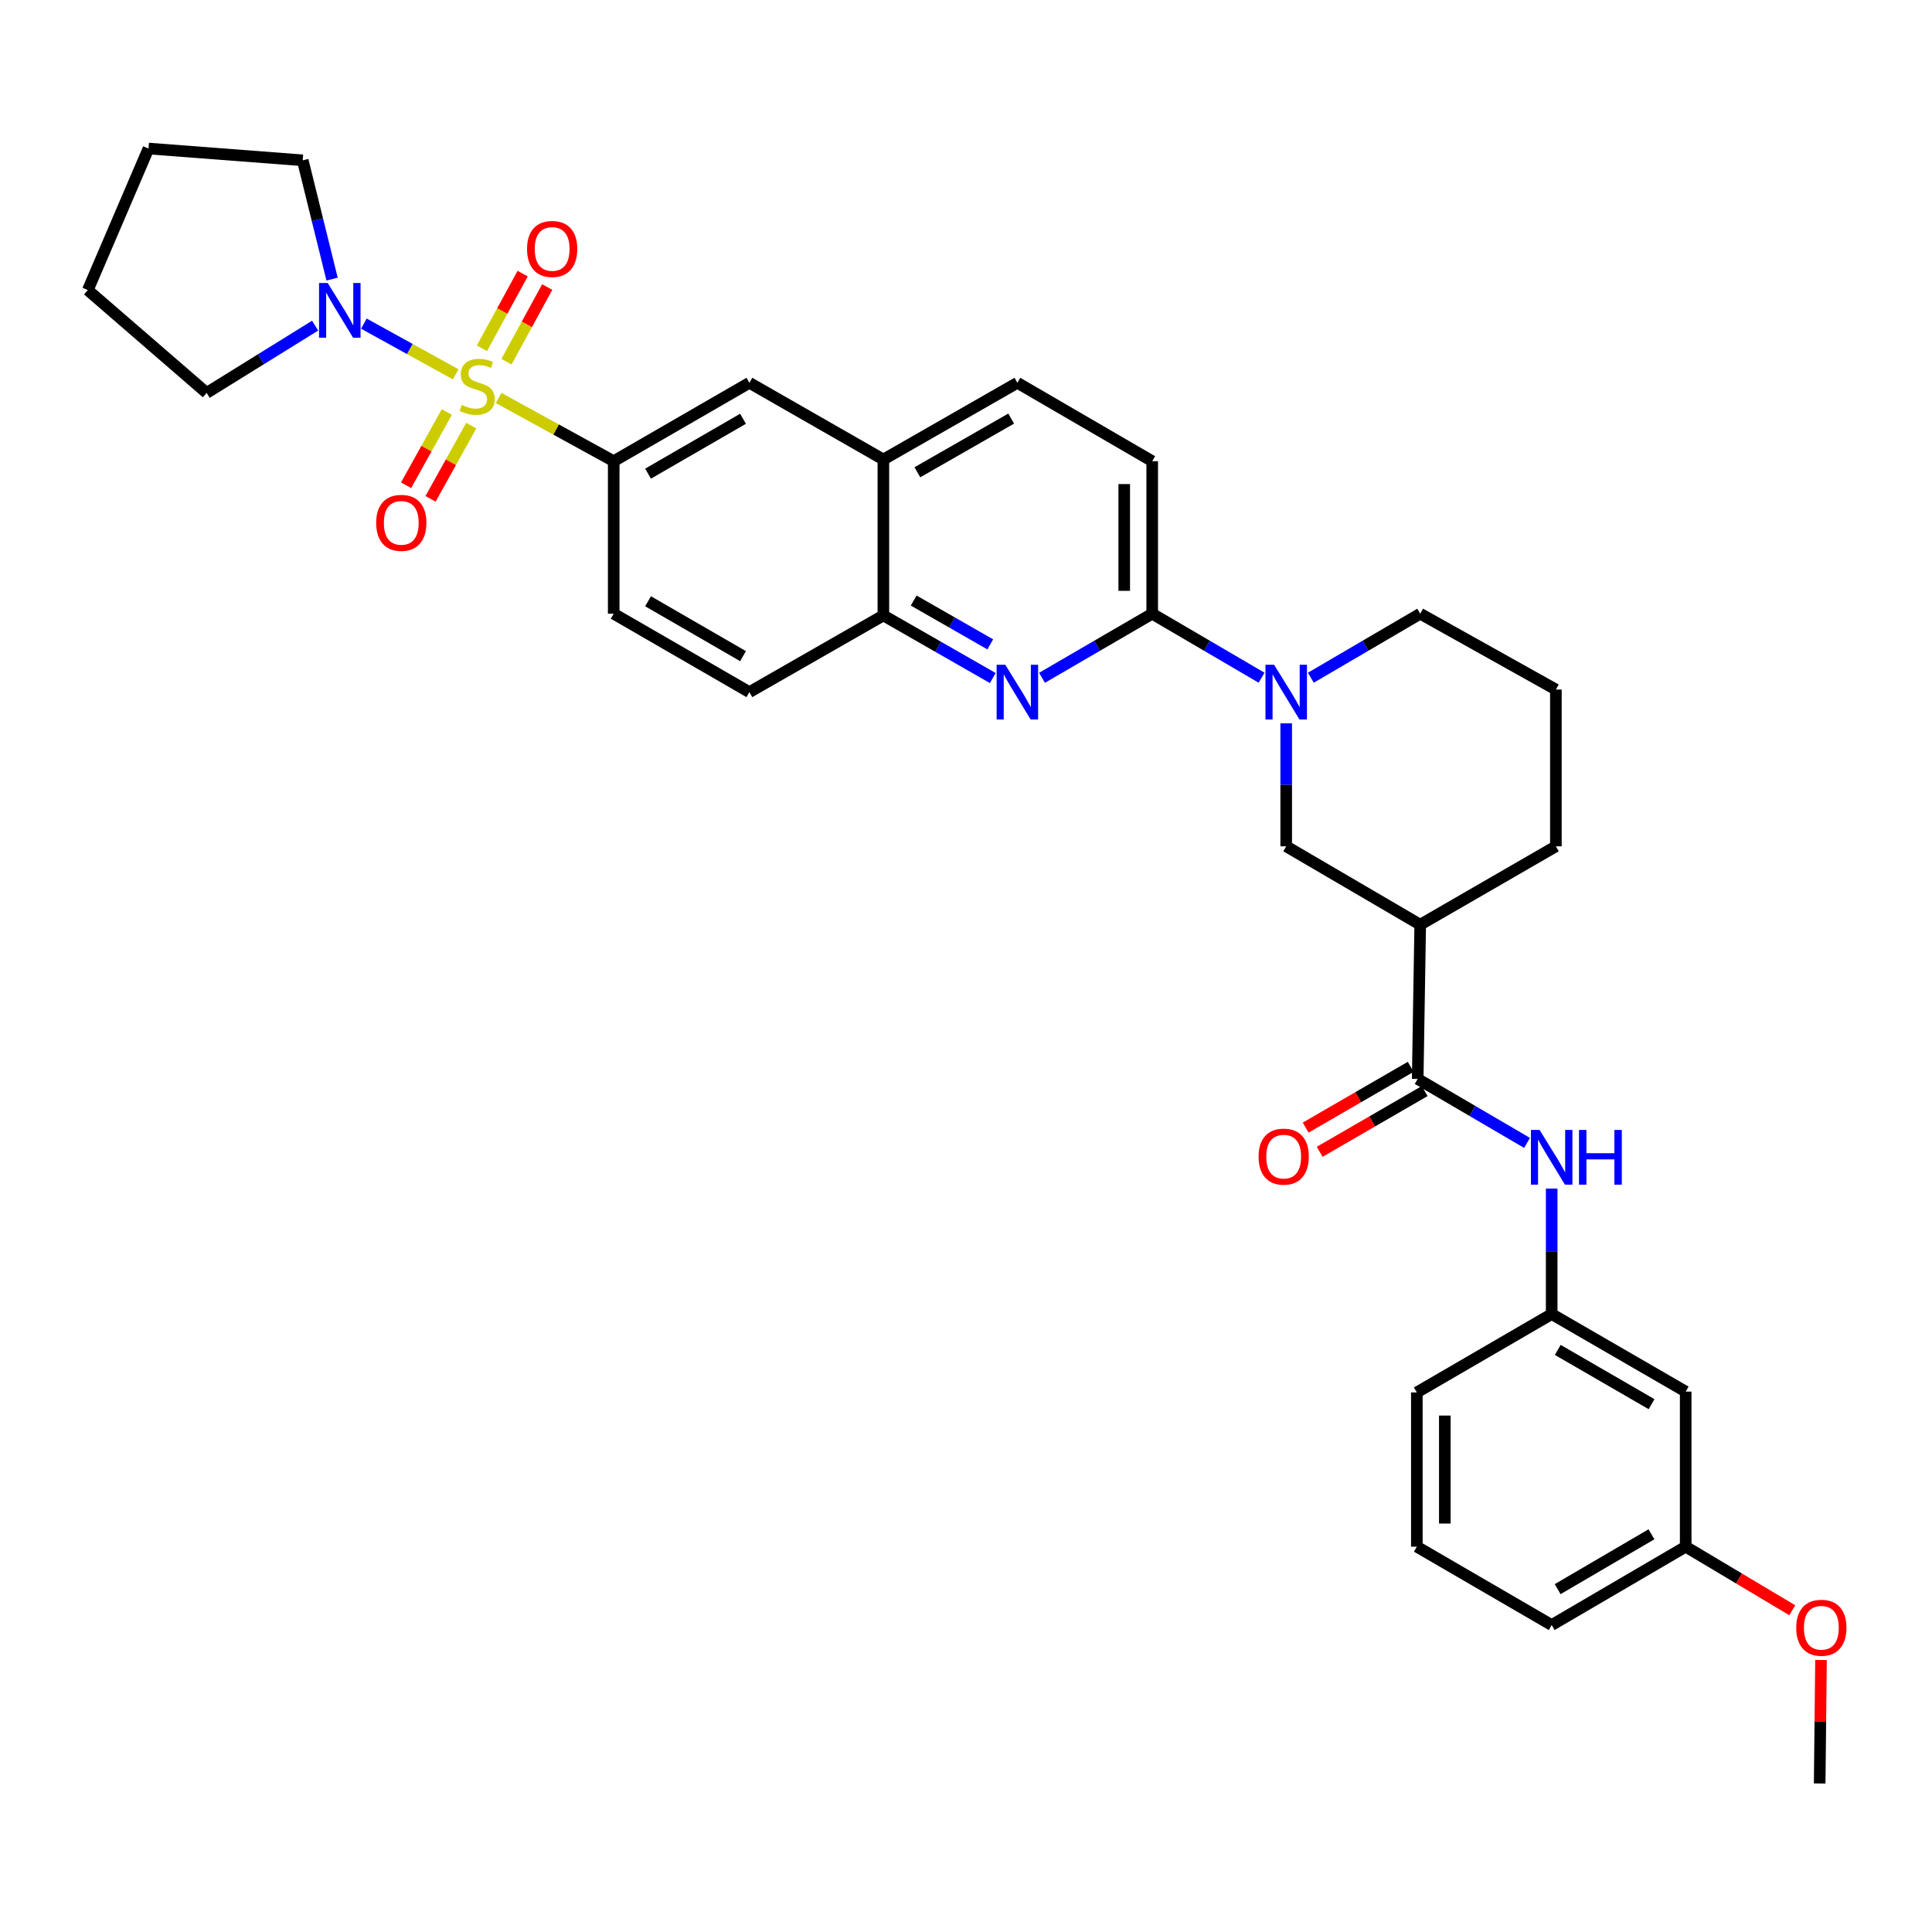 <?xml version='1.0' encoding='iso-8859-1'?>
<svg version='1.1' baseProfile='full'
              xmlns='http://www.w3.org/2000/svg'
                      xmlns:rdkit='http://www.rdkit.org/xml'
                      xmlns:xlink='http://www.w3.org/1999/xlink'
                  xml:space='preserve'
width='1000px' height='1000px' viewBox='0 0 1000 1000'>
<!-- END OF HEADER -->
<rect style='opacity:1.0;fill:#FFFFFF;stroke:none' width='1000' height='1000' x='0' y='0'> </rect>
<path class='bond-3' d='M 235.876,193.755 L 212.105,180.631' style='fill:none;fill-rule:evenodd;stroke:#CCCC00;stroke-width:6px;stroke-linecap:butt;stroke-linejoin:miter;stroke-opacity:1' />
<path class='bond-3' d='M 212.105,180.631 L 188.334,167.507' style='fill:none;fill-rule:evenodd;stroke:#0000FF;stroke-width:6px;stroke-linecap:butt;stroke-linejoin:miter;stroke-opacity:1' />
<path class='bond-4' d='M 258.083,205.985 L 287.867,222.349' style='fill:none;fill-rule:evenodd;stroke:#CCCC00;stroke-width:6px;stroke-linecap:butt;stroke-linejoin:miter;stroke-opacity:1' />
<path class='bond-4' d='M 287.867,222.349 L 317.65,238.713' style='fill:none;fill-rule:evenodd;stroke:#000000;stroke-width:6px;stroke-linecap:butt;stroke-linejoin:miter;stroke-opacity:1' />
<path class='bond-10' d='M 262.153,187.212 L 272.697,167.891' style='fill:none;fill-rule:evenodd;stroke:#CCCC00;stroke-width:6px;stroke-linecap:butt;stroke-linejoin:miter;stroke-opacity:1' />
<path class='bond-10' d='M 272.697,167.891 L 283.241,148.569' style='fill:none;fill-rule:evenodd;stroke:#FF0000;stroke-width:6px;stroke-linecap:butt;stroke-linejoin:miter;stroke-opacity:1' />
<path class='bond-10' d='M 249.442,180.276 L 259.986,160.954' style='fill:none;fill-rule:evenodd;stroke:#CCCC00;stroke-width:6px;stroke-linecap:butt;stroke-linejoin:miter;stroke-opacity:1' />
<path class='bond-10' d='M 259.986,160.954 L 270.53,141.633' style='fill:none;fill-rule:evenodd;stroke:#FF0000;stroke-width:6px;stroke-linecap:butt;stroke-linejoin:miter;stroke-opacity:1' />
<path class='bond-11' d='M 231.263,213.272 L 220.728,232.221' style='fill:none;fill-rule:evenodd;stroke:#CCCC00;stroke-width:6px;stroke-linecap:butt;stroke-linejoin:miter;stroke-opacity:1' />
<path class='bond-11' d='M 220.728,232.221 L 210.194,251.169' style='fill:none;fill-rule:evenodd;stroke:#FF0000;stroke-width:6px;stroke-linecap:butt;stroke-linejoin:miter;stroke-opacity:1' />
<path class='bond-11' d='M 243.919,220.309 L 233.384,239.257' style='fill:none;fill-rule:evenodd;stroke:#CCCC00;stroke-width:6px;stroke-linecap:butt;stroke-linejoin:miter;stroke-opacity:1' />
<path class='bond-11' d='M 233.384,239.257 L 222.849,258.205' style='fill:none;fill-rule:evenodd;stroke:#FF0000;stroke-width:6px;stroke-linecap:butt;stroke-linejoin:miter;stroke-opacity:1' />
<path class='bond-0' d='M 652.99,350.785 L 624.684,334.22' style='fill:none;fill-rule:evenodd;stroke:#0000FF;stroke-width:6px;stroke-linecap:butt;stroke-linejoin:miter;stroke-opacity:1' />
<path class='bond-0' d='M 624.684,334.22 L 596.379,317.654' style='fill:none;fill-rule:evenodd;stroke:#000000;stroke-width:6px;stroke-linecap:butt;stroke-linejoin:miter;stroke-opacity:1' />
<path class='bond-7' d='M 665.739,374.402 L 665.739,406.229' style='fill:none;fill-rule:evenodd;stroke:#0000FF;stroke-width:6px;stroke-linecap:butt;stroke-linejoin:miter;stroke-opacity:1' />
<path class='bond-7' d='M 665.739,406.229 L 665.739,438.057' style='fill:none;fill-rule:evenodd;stroke:#000000;stroke-width:6px;stroke-linecap:butt;stroke-linejoin:miter;stroke-opacity:1' />
<path class='bond-22' d='M 678.488,350.785 L 706.793,334.22' style='fill:none;fill-rule:evenodd;stroke:#0000FF;stroke-width:6px;stroke-linecap:butt;stroke-linejoin:miter;stroke-opacity:1' />
<path class='bond-22' d='M 706.793,334.22 L 735.099,317.654' style='fill:none;fill-rule:evenodd;stroke:#000000;stroke-width:6px;stroke-linecap:butt;stroke-linejoin:miter;stroke-opacity:1' />
<path class='bond-1' d='M 513.854,350.954 L 485.543,334.747' style='fill:none;fill-rule:evenodd;stroke:#0000FF;stroke-width:6px;stroke-linecap:butt;stroke-linejoin:miter;stroke-opacity:1' />
<path class='bond-1' d='M 485.543,334.747 L 457.232,318.539' style='fill:none;fill-rule:evenodd;stroke:#000000;stroke-width:6px;stroke-linecap:butt;stroke-linejoin:miter;stroke-opacity:1' />
<path class='bond-1' d='M 512.555,333.525 L 492.737,322.18' style='fill:none;fill-rule:evenodd;stroke:#0000FF;stroke-width:6px;stroke-linecap:butt;stroke-linejoin:miter;stroke-opacity:1' />
<path class='bond-1' d='M 492.737,322.18 L 472.919,310.834' style='fill:none;fill-rule:evenodd;stroke:#000000;stroke-width:6px;stroke-linecap:butt;stroke-linejoin:miter;stroke-opacity:1' />
<path class='bond-2' d='M 539.35,350.826 L 567.864,334.24' style='fill:none;fill-rule:evenodd;stroke:#0000FF;stroke-width:6px;stroke-linecap:butt;stroke-linejoin:miter;stroke-opacity:1' />
<path class='bond-2' d='M 567.864,334.24 L 596.379,317.654' style='fill:none;fill-rule:evenodd;stroke:#000000;stroke-width:6px;stroke-linecap:butt;stroke-linejoin:miter;stroke-opacity:1' />
<path class='bond-36' d='M 596.379,317.654 L 596.379,238.713' style='fill:none;fill-rule:evenodd;stroke:#000000;stroke-width:6px;stroke-linecap:butt;stroke-linejoin:miter;stroke-opacity:1' />
<path class='bond-36' d='M 581.898,305.813 L 581.898,250.554' style='fill:none;fill-rule:evenodd;stroke:#000000;stroke-width:6px;stroke-linecap:butt;stroke-linejoin:miter;stroke-opacity:1' />
<path class='bond-24' d='M 163.114,168.548 L 135.034,185.956' style='fill:none;fill-rule:evenodd;stroke:#0000FF;stroke-width:6px;stroke-linecap:butt;stroke-linejoin:miter;stroke-opacity:1' />
<path class='bond-24' d='M 135.034,185.956 L 106.955,203.365' style='fill:none;fill-rule:evenodd;stroke:#000000;stroke-width:6px;stroke-linecap:butt;stroke-linejoin:miter;stroke-opacity:1' />
<path class='bond-25' d='M 171.887,144.472 L 164.287,113.725' style='fill:none;fill-rule:evenodd;stroke:#0000FF;stroke-width:6px;stroke-linecap:butt;stroke-linejoin:miter;stroke-opacity:1' />
<path class='bond-25' d='M 164.287,113.725 L 156.687,82.978' style='fill:none;fill-rule:evenodd;stroke:#000000;stroke-width:6px;stroke-linecap:butt;stroke-linejoin:miter;stroke-opacity:1' />
<path class='bond-12' d='M 317.65,238.713 L 387.88,198.136' style='fill:none;fill-rule:evenodd;stroke:#000000;stroke-width:6px;stroke-linecap:butt;stroke-linejoin:miter;stroke-opacity:1' />
<path class='bond-12' d='M 335.429,245.164 L 384.589,216.76' style='fill:none;fill-rule:evenodd;stroke:#000000;stroke-width:6px;stroke-linecap:butt;stroke-linejoin:miter;stroke-opacity:1' />
<path class='bond-17' d='M 317.65,238.713 L 317.65,317.654' style='fill:none;fill-rule:evenodd;stroke:#000000;stroke-width:6px;stroke-linecap:butt;stroke-linejoin:miter;stroke-opacity:1' />
<path class='bond-5' d='M 733.796,558.46 L 735.099,478.618' style='fill:none;fill-rule:evenodd;stroke:#000000;stroke-width:6px;stroke-linecap:butt;stroke-linejoin:miter;stroke-opacity:1' />
<path class='bond-8' d='M 733.796,558.46 L 762.098,575.012' style='fill:none;fill-rule:evenodd;stroke:#000000;stroke-width:6px;stroke-linecap:butt;stroke-linejoin:miter;stroke-opacity:1' />
<path class='bond-8' d='M 762.098,575.012 L 790.399,591.565' style='fill:none;fill-rule:evenodd;stroke:#0000FF;stroke-width:6px;stroke-linecap:butt;stroke-linejoin:miter;stroke-opacity:1' />
<path class='bond-15' d='M 730.17,552.193 L 702.992,567.916' style='fill:none;fill-rule:evenodd;stroke:#000000;stroke-width:6px;stroke-linecap:butt;stroke-linejoin:miter;stroke-opacity:1' />
<path class='bond-15' d='M 702.992,567.916 L 675.813,583.64' style='fill:none;fill-rule:evenodd;stroke:#FF0000;stroke-width:6px;stroke-linecap:butt;stroke-linejoin:miter;stroke-opacity:1' />
<path class='bond-15' d='M 737.421,564.727 L 710.243,580.45' style='fill:none;fill-rule:evenodd;stroke:#000000;stroke-width:6px;stroke-linecap:butt;stroke-linejoin:miter;stroke-opacity:1' />
<path class='bond-15' d='M 710.243,580.45 L 683.064,596.173' style='fill:none;fill-rule:evenodd;stroke:#FF0000;stroke-width:6px;stroke-linecap:butt;stroke-linejoin:miter;stroke-opacity:1' />
<path class='bond-6' d='M 735.099,478.618 L 665.739,438.057' style='fill:none;fill-rule:evenodd;stroke:#000000;stroke-width:6px;stroke-linecap:butt;stroke-linejoin:miter;stroke-opacity:1' />
<path class='bond-37' d='M 735.099,478.618 L 805.32,438.057' style='fill:none;fill-rule:evenodd;stroke:#000000;stroke-width:6px;stroke-linecap:butt;stroke-linejoin:miter;stroke-opacity:1' />
<path class='bond-14' d='M 803.148,615.209 L 803.148,647.684' style='fill:none;fill-rule:evenodd;stroke:#0000FF;stroke-width:6px;stroke-linecap:butt;stroke-linejoin:miter;stroke-opacity:1' />
<path class='bond-14' d='M 803.148,647.684 L 803.148,680.158' style='fill:none;fill-rule:evenodd;stroke:#000000;stroke-width:6px;stroke-linecap:butt;stroke-linejoin:miter;stroke-opacity:1' />
<path class='bond-9' d='M 457.232,318.539 L 387.88,358.247' style='fill:none;fill-rule:evenodd;stroke:#000000;stroke-width:6px;stroke-linecap:butt;stroke-linejoin:miter;stroke-opacity:1' />
<path class='bond-34' d='M 457.232,318.539 L 457.232,237.844' style='fill:none;fill-rule:evenodd;stroke:#000000;stroke-width:6px;stroke-linecap:butt;stroke-linejoin:miter;stroke-opacity:1' />
<path class='bond-13' d='M 387.88,198.136 L 457.232,237.844' style='fill:none;fill-rule:evenodd;stroke:#000000;stroke-width:6px;stroke-linecap:butt;stroke-linejoin:miter;stroke-opacity:1' />
<path class='bond-20' d='M 457.232,237.844 L 526.592,198.136' style='fill:none;fill-rule:evenodd;stroke:#000000;stroke-width:6px;stroke-linecap:butt;stroke-linejoin:miter;stroke-opacity:1' />
<path class='bond-20' d='M 474.83,244.454 L 523.382,216.659' style='fill:none;fill-rule:evenodd;stroke:#000000;stroke-width:6px;stroke-linecap:butt;stroke-linejoin:miter;stroke-opacity:1' />
<path class='bond-18' d='M 803.148,680.158 L 872.508,720.292' style='fill:none;fill-rule:evenodd;stroke:#000000;stroke-width:6px;stroke-linecap:butt;stroke-linejoin:miter;stroke-opacity:1' />
<path class='bond-18' d='M 806.3,698.711 L 854.852,726.805' style='fill:none;fill-rule:evenodd;stroke:#000000;stroke-width:6px;stroke-linecap:butt;stroke-linejoin:miter;stroke-opacity:1' />
<path class='bond-29' d='M 803.148,680.158 L 733.353,720.719' style='fill:none;fill-rule:evenodd;stroke:#000000;stroke-width:6px;stroke-linecap:butt;stroke-linejoin:miter;stroke-opacity:1' />
<path class='bond-16' d='M 596.379,238.713 L 526.592,198.136' style='fill:none;fill-rule:evenodd;stroke:#000000;stroke-width:6px;stroke-linecap:butt;stroke-linejoin:miter;stroke-opacity:1' />
<path class='bond-19' d='M 317.65,317.654 L 387.88,358.247' style='fill:none;fill-rule:evenodd;stroke:#000000;stroke-width:6px;stroke-linecap:butt;stroke-linejoin:miter;stroke-opacity:1' />
<path class='bond-19' d='M 335.431,311.206 L 384.591,339.621' style='fill:none;fill-rule:evenodd;stroke:#000000;stroke-width:6px;stroke-linecap:butt;stroke-linejoin:miter;stroke-opacity:1' />
<path class='bond-21' d='M 872.508,720.292 L 872.508,800.561' style='fill:none;fill-rule:evenodd;stroke:#000000;stroke-width:6px;stroke-linecap:butt;stroke-linejoin:miter;stroke-opacity:1' />
<path class='bond-26' d='M 872.508,800.561 L 900.097,817.015' style='fill:none;fill-rule:evenodd;stroke:#000000;stroke-width:6px;stroke-linecap:butt;stroke-linejoin:miter;stroke-opacity:1' />
<path class='bond-26' d='M 900.097,817.015 L 927.685,833.469' style='fill:none;fill-rule:evenodd;stroke:#FF0000;stroke-width:6px;stroke-linecap:butt;stroke-linejoin:miter;stroke-opacity:1' />
<path class='bond-38' d='M 872.508,800.561 L 803.148,841.122' style='fill:none;fill-rule:evenodd;stroke:#000000;stroke-width:6px;stroke-linecap:butt;stroke-linejoin:miter;stroke-opacity:1' />
<path class='bond-38' d='M 854.795,794.145 L 806.242,822.538' style='fill:none;fill-rule:evenodd;stroke:#000000;stroke-width:6px;stroke-linecap:butt;stroke-linejoin:miter;stroke-opacity:1' />
<path class='bond-27' d='M 735.099,317.654 L 805.32,356.911' style='fill:none;fill-rule:evenodd;stroke:#000000;stroke-width:6px;stroke-linecap:butt;stroke-linejoin:miter;stroke-opacity:1' />
<path class='bond-23' d='M 805.32,438.057 L 805.32,356.911' style='fill:none;fill-rule:evenodd;stroke:#000000;stroke-width:6px;stroke-linecap:butt;stroke-linejoin:miter;stroke-opacity:1' />
<path class='bond-32' d='M 106.955,203.365 L 45.455,150.142' style='fill:none;fill-rule:evenodd;stroke:#000000;stroke-width:6px;stroke-linecap:butt;stroke-linejoin:miter;stroke-opacity:1' />
<path class='bond-33' d='M 156.687,82.978 L 76.861,76.88' style='fill:none;fill-rule:evenodd;stroke:#000000;stroke-width:6px;stroke-linecap:butt;stroke-linejoin:miter;stroke-opacity:1' />
<path class='bond-31' d='M 942.549,859.218 L 942.205,891.169' style='fill:none;fill-rule:evenodd;stroke:#FF0000;stroke-width:6px;stroke-linecap:butt;stroke-linejoin:miter;stroke-opacity:1' />
<path class='bond-31' d='M 942.205,891.169 L 941.86,923.12' style='fill:none;fill-rule:evenodd;stroke:#000000;stroke-width:6px;stroke-linecap:butt;stroke-linejoin:miter;stroke-opacity:1' />
<path class='bond-28' d='M 733.353,800.561 L 733.353,720.719' style='fill:none;fill-rule:evenodd;stroke:#000000;stroke-width:6px;stroke-linecap:butt;stroke-linejoin:miter;stroke-opacity:1' />
<path class='bond-28' d='M 747.834,788.585 L 747.834,732.695' style='fill:none;fill-rule:evenodd;stroke:#000000;stroke-width:6px;stroke-linecap:butt;stroke-linejoin:miter;stroke-opacity:1' />
<path class='bond-30' d='M 733.353,800.561 L 803.148,841.122' style='fill:none;fill-rule:evenodd;stroke:#000000;stroke-width:6px;stroke-linecap:butt;stroke-linejoin:miter;stroke-opacity:1' />
<path class='bond-35' d='M 45.455,150.142 L 76.861,76.88' style='fill:none;fill-rule:evenodd;stroke:#000000;stroke-width:6px;stroke-linecap:butt;stroke-linejoin:miter;stroke-opacity:1' />
<path  class='atom-0' d='M 238.987 209.609
Q 239.307 209.729, 240.627 210.289
Q 241.947 210.849, 243.387 211.209
Q 244.867 211.529, 246.307 211.529
Q 248.987 211.529, 250.547 210.249
Q 252.107 208.929, 252.107 206.649
Q 252.107 205.089, 251.307 204.129
Q 250.547 203.169, 249.347 202.649
Q 248.147 202.129, 246.147 201.529
Q 243.627 200.769, 242.107 200.049
Q 240.627 199.329, 239.547 197.809
Q 238.507 196.289, 238.507 193.729
Q 238.507 190.169, 240.907 187.969
Q 243.347 185.769, 248.147 185.769
Q 251.427 185.769, 255.147 187.329
L 254.227 190.409
Q 250.827 189.009, 248.267 189.009
Q 245.507 189.009, 243.987 190.169
Q 242.467 191.289, 242.507 193.249
Q 242.507 194.769, 243.267 195.689
Q 244.067 196.609, 245.187 197.129
Q 246.347 197.649, 248.267 198.249
Q 250.827 199.049, 252.347 199.849
Q 253.867 200.649, 254.947 202.289
Q 256.067 203.889, 256.067 206.649
Q 256.067 210.569, 253.427 212.689
Q 250.827 214.769, 246.467 214.769
Q 243.947 214.769, 242.027 214.209
Q 240.147 213.689, 237.907 212.769
L 238.987 209.609
' fill='#CCCC00'/>
<path  class='atom-1' d='M 659.479 344.087
L 668.759 359.087
Q 669.679 360.567, 671.159 363.247
Q 672.639 365.927, 672.719 366.087
L 672.719 344.087
L 676.479 344.087
L 676.479 372.407
L 672.599 372.407
L 662.639 356.007
Q 661.479 354.087, 660.239 351.887
Q 659.039 349.687, 658.679 349.007
L 658.679 372.407
L 654.999 372.407
L 654.999 344.087
L 659.479 344.087
' fill='#0000FF'/>
<path  class='atom-2' d='M 520.332 344.087
L 529.612 359.087
Q 530.532 360.567, 532.012 363.247
Q 533.492 365.927, 533.572 366.087
L 533.572 344.087
L 537.332 344.087
L 537.332 372.407
L 533.452 372.407
L 523.492 356.007
Q 522.332 354.087, 521.092 351.887
Q 519.892 349.687, 519.532 349.007
L 519.532 372.407
L 515.852 372.407
L 515.852 344.087
L 520.332 344.087
' fill='#0000FF'/>
<path  class='atom-4' d='M 169.621 146.472
L 178.901 161.472
Q 179.821 162.952, 181.301 165.632
Q 182.781 168.312, 182.861 168.472
L 182.861 146.472
L 186.621 146.472
L 186.621 174.792
L 182.741 174.792
L 172.781 158.392
Q 171.621 156.472, 170.381 154.272
Q 169.181 152.072, 168.821 151.392
L 168.821 174.792
L 165.141 174.792
L 165.141 146.472
L 169.621 146.472
' fill='#0000FF'/>
<path  class='atom-9' d='M 796.888 584.861
L 806.168 599.861
Q 807.088 601.341, 808.568 604.021
Q 810.048 606.701, 810.128 606.861
L 810.128 584.861
L 813.888 584.861
L 813.888 613.181
L 810.008 613.181
L 800.048 596.781
Q 798.888 594.861, 797.648 592.661
Q 796.448 590.461, 796.088 589.781
L 796.088 613.181
L 792.408 613.181
L 792.408 584.861
L 796.888 584.861
' fill='#0000FF'/>
<path  class='atom-9' d='M 817.288 584.861
L 821.128 584.861
L 821.128 596.901
L 835.608 596.901
L 835.608 584.861
L 839.448 584.861
L 839.448 613.181
L 835.608 613.181
L 835.608 600.101
L 821.128 600.101
L 821.128 613.181
L 817.288 613.181
L 817.288 584.861
' fill='#0000FF'/>
<path  class='atom-11' d='M 272.794 128.856
Q 272.794 122.056, 276.154 118.256
Q 279.514 114.456, 285.794 114.456
Q 292.074 114.456, 295.434 118.256
Q 298.794 122.056, 298.794 128.856
Q 298.794 135.736, 295.394 139.656
Q 291.994 143.536, 285.794 143.536
Q 279.554 143.536, 276.154 139.656
Q 272.794 135.776, 272.794 128.856
M 285.794 140.336
Q 290.114 140.336, 292.434 137.456
Q 294.794 134.536, 294.794 128.856
Q 294.794 123.296, 292.434 120.496
Q 290.114 117.656, 285.794 117.656
Q 281.474 117.656, 279.114 120.456
Q 276.794 123.256, 276.794 128.856
Q 276.794 134.576, 279.114 137.456
Q 281.474 140.336, 285.794 140.336
' fill='#FF0000'/>
<path  class='atom-12' d='M 194.705 270.625
Q 194.705 263.825, 198.065 260.025
Q 201.425 256.225, 207.705 256.225
Q 213.985 256.225, 217.345 260.025
Q 220.705 263.825, 220.705 270.625
Q 220.705 277.505, 217.305 281.425
Q 213.905 285.305, 207.705 285.305
Q 201.465 285.305, 198.065 281.425
Q 194.705 277.545, 194.705 270.625
M 207.705 282.105
Q 212.025 282.105, 214.345 279.225
Q 216.705 276.305, 216.705 270.625
Q 216.705 265.065, 214.345 262.265
Q 212.025 259.425, 207.705 259.425
Q 203.385 259.425, 201.025 262.225
Q 198.705 265.025, 198.705 270.625
Q 198.705 276.345, 201.025 279.225
Q 203.385 282.105, 207.705 282.105
' fill='#FF0000'/>
<path  class='atom-16' d='M 651.436 598.666
Q 651.436 591.866, 654.796 588.066
Q 658.156 584.266, 664.436 584.266
Q 670.716 584.266, 674.076 588.066
Q 677.436 591.866, 677.436 598.666
Q 677.436 605.546, 674.036 609.466
Q 670.636 613.346, 664.436 613.346
Q 658.196 613.346, 654.796 609.466
Q 651.436 605.586, 651.436 598.666
M 664.436 610.146
Q 668.756 610.146, 671.076 607.266
Q 673.436 604.346, 673.436 598.666
Q 673.436 593.106, 671.076 590.306
Q 668.756 587.466, 664.436 587.466
Q 660.116 587.466, 657.756 590.266
Q 655.436 593.066, 655.436 598.666
Q 655.436 604.386, 657.756 607.266
Q 660.116 610.146, 664.436 610.146
' fill='#FF0000'/>
<path  class='atom-27' d='M 929.729 842.521
Q 929.729 835.721, 933.089 831.921
Q 936.449 828.121, 942.729 828.121
Q 949.009 828.121, 952.369 831.921
Q 955.729 835.721, 955.729 842.521
Q 955.729 849.401, 952.329 853.321
Q 948.929 857.201, 942.729 857.201
Q 936.489 857.201, 933.089 853.321
Q 929.729 849.441, 929.729 842.521
M 942.729 854.001
Q 947.049 854.001, 949.369 851.121
Q 951.729 848.201, 951.729 842.521
Q 951.729 836.961, 949.369 834.161
Q 947.049 831.321, 942.729 831.321
Q 938.409 831.321, 936.049 834.121
Q 933.729 836.921, 933.729 842.521
Q 933.729 848.241, 936.049 851.121
Q 938.409 854.001, 942.729 854.001
' fill='#FF0000'/>
</svg>
